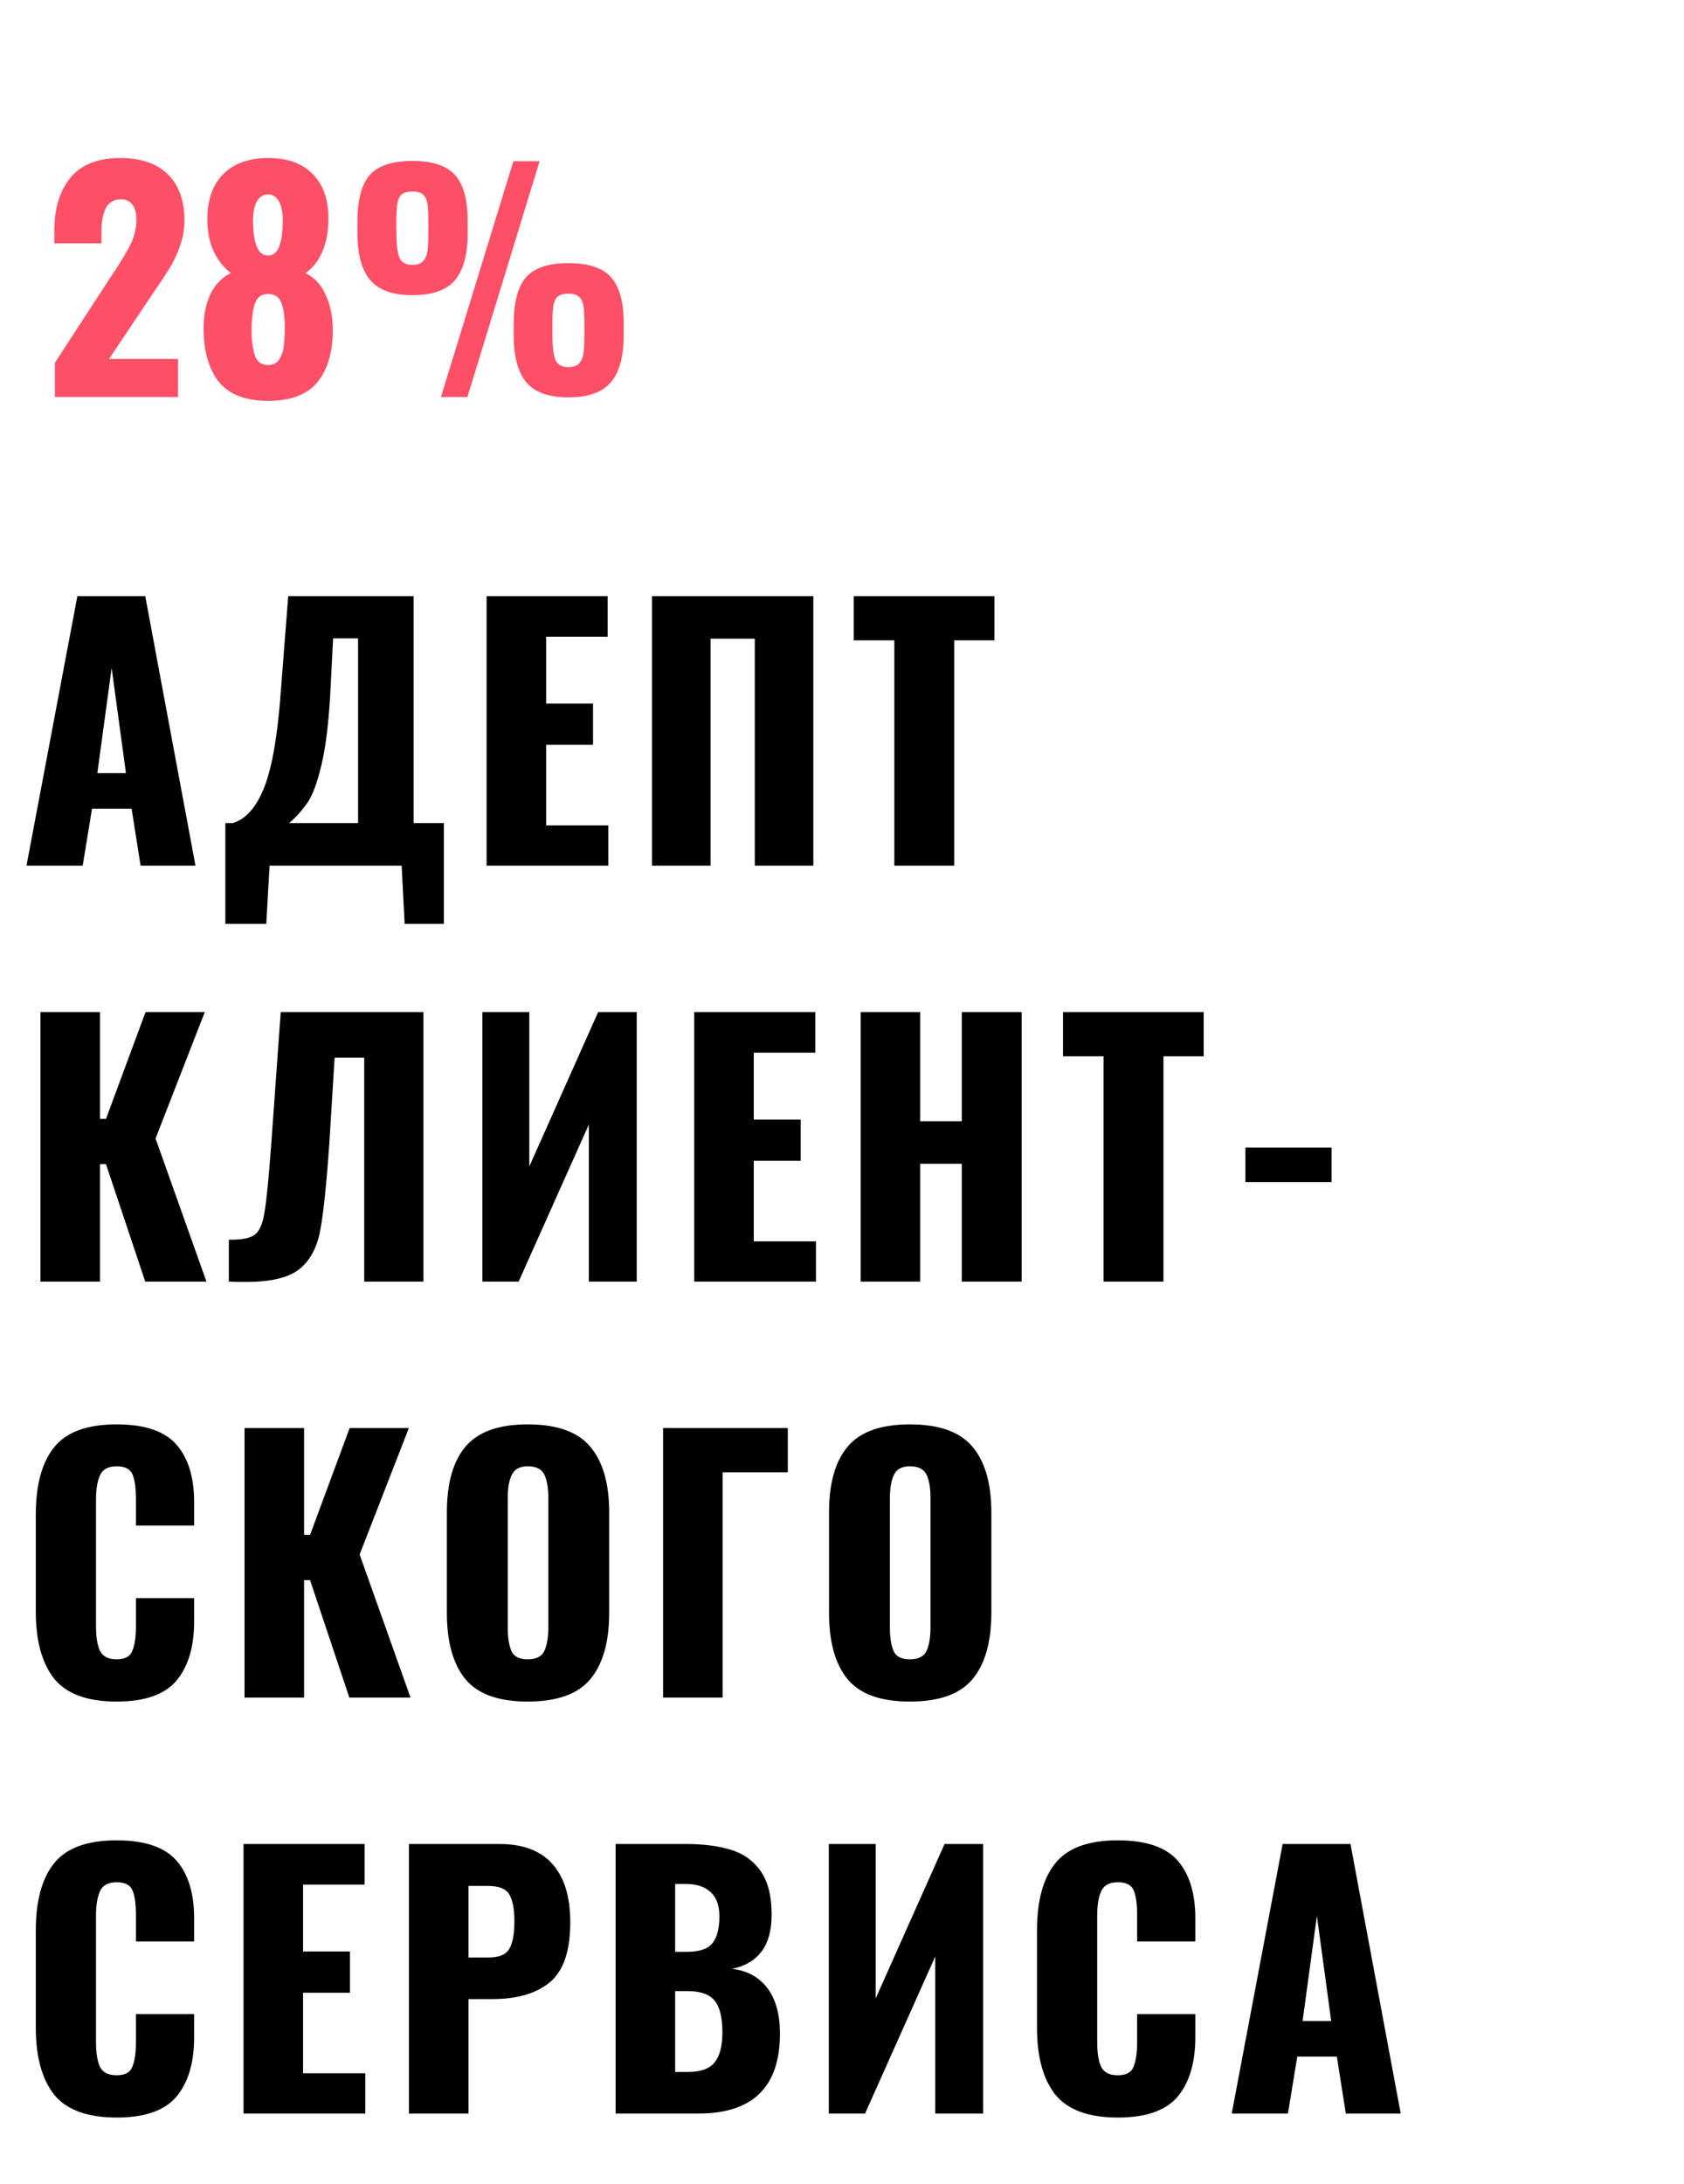 <?xml version="1.0" encoding="UTF-8"?> <svg xmlns="http://www.w3.org/2000/svg" width="81" height="105" viewBox="0 0 81 105" fill="none"> <path d="M3.722 28.661H6.986L9.402 41.621H6.762L6.33 38.885H4.426L3.978 41.621H1.274L3.722 28.661ZM6.058 37.173L5.37 32.117L4.682 37.173H6.058ZM10.839 39.573H11.207C11.847 39.371 12.354 38.784 12.727 37.813C13.1 36.843 13.362 35.301 13.511 33.189L13.863 28.661H19.895V39.573H21.351V44.421H19.463L19.319 41.621H12.967L12.807 44.421H10.839V39.573ZM17.223 39.573V30.693H16.023L15.879 33.477C15.794 34.907 15.65 36.027 15.447 36.837C15.255 37.637 15.042 38.213 14.807 38.565C14.572 38.917 14.274 39.253 13.911 39.573H17.223ZM23.405 28.661H29.229V30.613H26.269V33.829H28.525V35.813H26.269V39.685H29.261V41.621H23.405V28.661ZM31.361 28.661H39.121V41.621H36.305V30.709H34.177V41.621H31.361V28.661ZM43.017 30.789H41.065V28.661H47.833V30.789H45.897V41.621H43.017V30.789ZM1.946 48.661H4.81V53.797H5.098L7.002 48.661H9.85L7.482 54.741L9.93 61.621H6.986L5.098 55.973H4.81V61.621H1.946V48.661ZM11.007 59.605C11.615 59.616 12.031 59.536 12.255 59.365C12.479 59.195 12.633 58.843 12.719 58.309C12.815 57.765 12.921 56.699 13.039 55.109L13.087 54.453L13.503 48.661H20.367V61.621H17.519V50.853H16.095L15.839 54.997C15.7 56.992 15.551 58.4 15.391 59.221C15.231 60.032 14.889 60.64 14.367 61.045C13.855 61.44 13.007 61.637 11.823 61.637C11.471 61.637 11.199 61.632 11.007 61.621V59.605ZM23.203 48.661H25.459V56.085L28.771 48.661H30.627V61.621H28.323V54.069L24.947 61.621H23.203V48.661ZM33.392 48.661H39.216V50.613H36.256V53.829H38.512V55.813H36.256V59.685H39.248V61.621H33.392V48.661ZM41.397 48.661H44.261V53.909H46.261V48.661H49.141V61.621H46.261V55.957H44.261V61.621H41.397V48.661ZM53.082 50.789H51.13V48.661H57.898V50.789H55.962V61.621H53.082V50.789ZM59.903 55.173H64.047V56.837H59.903V55.173ZM5.61 81.813C4.202 81.813 3.2 81.445 2.602 80.709C2.016 79.963 1.722 78.891 1.722 77.493V72.821C1.722 71.392 2.016 70.315 2.602 69.589C3.189 68.853 4.192 68.485 5.61 68.485C6.965 68.485 7.925 68.811 8.49 69.461C9.056 70.112 9.338 71.035 9.338 72.229V73.349H6.538V72.053C6.538 71.552 6.485 71.168 6.378 70.901C6.272 70.635 6.016 70.501 5.61 70.501C5.205 70.501 4.938 70.645 4.81 70.933C4.682 71.211 4.618 71.6 4.618 72.101V78.197C4.618 78.709 4.682 79.104 4.81 79.381C4.949 79.648 5.216 79.781 5.61 79.781C6.005 79.781 6.256 79.648 6.362 79.381C6.48 79.104 6.538 78.709 6.538 78.197V76.837H9.338V77.957C9.338 79.173 9.056 80.123 8.49 80.805C7.925 81.477 6.965 81.813 5.61 81.813ZM11.762 68.661H14.626V73.797H14.914L16.818 68.661H19.666L17.298 74.741L19.746 81.621H16.802L14.914 75.973H14.626V81.621H11.762V68.661ZM25.382 81.813C23.985 81.813 22.988 81.456 22.39 80.741C21.793 80.016 21.494 78.949 21.494 77.541V72.725C21.494 71.317 21.793 70.261 22.39 69.557C22.988 68.843 23.985 68.485 25.382 68.485C26.79 68.485 27.793 68.843 28.39 69.557C28.998 70.272 29.302 71.328 29.302 72.725V77.541C29.302 78.949 28.998 80.016 28.39 80.741C27.793 81.456 26.79 81.813 25.382 81.813ZM25.382 79.781C25.788 79.781 26.054 79.648 26.182 79.381C26.31 79.104 26.374 78.731 26.374 78.261V72.021C26.374 71.541 26.31 71.168 26.182 70.901C26.054 70.635 25.788 70.501 25.382 70.501C24.998 70.501 24.742 70.64 24.614 70.917C24.486 71.184 24.422 71.552 24.422 72.021V78.261C24.422 78.731 24.481 79.104 24.598 79.381C24.716 79.648 24.977 79.781 25.382 79.781ZM31.893 68.661H37.893V70.789H34.757V81.621H31.893V68.661ZM43.764 81.813C42.366 81.813 41.369 81.456 40.772 80.741C40.174 80.016 39.876 78.949 39.876 77.541V72.725C39.876 71.317 40.174 70.261 40.772 69.557C41.369 68.843 42.366 68.485 43.764 68.485C45.172 68.485 46.174 68.843 46.772 69.557C47.38 70.272 47.684 71.328 47.684 72.725V77.541C47.684 78.949 47.38 80.016 46.772 80.741C46.174 81.456 45.172 81.813 43.764 81.813ZM43.764 79.781C44.169 79.781 44.436 79.648 44.564 79.381C44.692 79.104 44.756 78.731 44.756 78.261V72.021C44.756 71.541 44.692 71.168 44.564 70.901C44.436 70.635 44.169 70.501 43.764 70.501C43.38 70.501 43.124 70.64 42.996 70.917C42.868 71.184 42.804 71.552 42.804 72.021V78.261C42.804 78.731 42.862 79.104 42.98 79.381C43.097 79.648 43.358 79.781 43.764 79.781ZM5.61 101.813C4.202 101.813 3.2 101.445 2.602 100.709C2.016 99.963 1.722 98.891 1.722 97.493V92.821C1.722 91.392 2.016 90.315 2.602 89.589C3.189 88.853 4.192 88.485 5.61 88.485C6.965 88.485 7.925 88.811 8.49 89.461C9.056 90.112 9.338 91.035 9.338 92.229V93.349H6.538V92.053C6.538 91.552 6.485 91.168 6.378 90.901C6.272 90.635 6.016 90.501 5.61 90.501C5.205 90.501 4.938 90.645 4.81 90.933C4.682 91.211 4.618 91.6 4.618 92.101V98.197C4.618 98.709 4.682 99.104 4.81 99.381C4.949 99.648 5.216 99.781 5.61 99.781C6.005 99.781 6.256 99.648 6.362 99.381C6.48 99.104 6.538 98.709 6.538 98.197V96.837H9.338V97.957C9.338 99.173 9.056 100.123 8.49 100.805C7.925 101.477 6.965 101.813 5.61 101.813ZM11.714 88.661H17.538V90.613H14.578V93.829H16.834V95.813H14.578V99.685H17.57V101.621H11.714V88.661ZM19.67 88.661H24.022C25.164 88.661 26.017 88.987 26.582 89.637C27.148 90.277 27.43 91.205 27.43 92.421C27.43 93.808 27.1 94.773 26.438 95.317C25.788 95.851 24.87 96.117 23.686 96.117H22.534V101.621H19.67V88.661ZM23.494 94.117C23.996 94.117 24.326 93.984 24.486 93.717C24.657 93.451 24.742 93.003 24.742 92.373C24.742 91.797 24.662 91.371 24.502 91.093C24.342 90.816 24.001 90.677 23.478 90.677H22.534V94.117H23.494ZM29.611 88.661H32.987C33.83 88.661 34.544 88.752 35.131 88.933C35.728 89.104 36.208 89.44 36.571 89.941C36.934 90.443 37.115 91.147 37.115 92.053C37.115 92.821 36.95 93.419 36.619 93.845C36.288 94.272 35.819 94.544 35.211 94.661C35.958 94.757 36.528 95.072 36.923 95.605C37.318 96.139 37.515 96.864 37.515 97.781C37.515 100.341 36.208 101.621 33.595 101.621H29.611V88.661ZM33.035 93.845C33.643 93.845 34.054 93.707 34.267 93.429C34.491 93.152 34.603 92.72 34.603 92.133C34.603 91.621 34.464 91.237 34.187 90.981C33.91 90.715 33.504 90.581 32.971 90.581H32.475V93.845H33.035ZM33.083 99.621C33.691 99.621 34.118 99.472 34.363 99.173C34.619 98.864 34.747 98.384 34.747 97.733C34.747 96.997 34.619 96.48 34.363 96.181C34.118 95.883 33.686 95.733 33.067 95.733H32.475V99.621H33.083ZM39.865 88.661H42.121V96.085L45.433 88.661H47.289V101.621H44.985V94.069L41.609 101.621H39.865V88.661ZM53.767 101.813C52.359 101.813 51.356 101.445 50.759 100.709C50.172 99.963 49.879 98.891 49.879 97.493V92.821C49.879 91.392 50.172 90.315 50.759 89.589C51.345 88.853 52.348 88.485 53.767 88.485C55.121 88.485 56.081 88.811 56.647 89.461C57.212 90.112 57.495 91.035 57.495 92.229V93.349H54.695V92.053C54.695 91.552 54.641 91.168 54.535 90.901C54.428 90.635 54.172 90.501 53.767 90.501C53.361 90.501 53.095 90.645 52.967 90.933C52.839 91.211 52.775 91.6 52.775 92.101V98.197C52.775 98.709 52.839 99.104 52.967 99.381C53.105 99.648 53.372 99.781 53.767 99.781C54.161 99.781 54.412 99.648 54.519 99.381C54.636 99.104 54.695 98.709 54.695 98.197V96.837H57.495V97.957C57.495 99.173 57.212 100.123 56.647 100.805C56.081 101.477 55.121 101.813 53.767 101.813ZM61.694 88.661H64.958L67.374 101.621H64.734L64.302 98.885H62.398L61.95 101.621H59.246L61.694 88.661ZM64.03 97.173L63.342 92.117L62.654 97.173H64.03Z" fill="black"></path> <path d="M2.641 17.44L5.357 13.268L5.525 13.016C5.88 12.484 6.141 12.041 6.309 11.686C6.477 11.322 6.561 10.944 6.561 10.552C6.561 10.235 6.496 9.997 6.365 9.838C6.244 9.67 6.067 9.586 5.833 9.586C5.479 9.586 5.231 9.726 5.091 10.006C4.951 10.277 4.881 10.655 4.881 11.14V11.7H2.613V11.098C2.613 10.034 2.87 9.185 3.383 8.55C3.906 7.916 4.709 7.598 5.791 7.598C6.79 7.598 7.551 7.86 8.073 8.382C8.605 8.905 8.871 9.642 8.871 10.594C8.871 11.024 8.801 11.43 8.661 11.812C8.531 12.195 8.372 12.54 8.185 12.848C7.999 13.156 7.709 13.595 7.317 14.164L5.245 17.258H8.563V19.092H2.641V17.44ZM12.899 19.274C11.807 19.274 11.014 18.966 10.519 18.35C10.034 17.725 9.791 16.866 9.791 15.774C9.791 15.168 9.898 14.631 10.113 14.164C10.337 13.688 10.668 13.343 11.107 13.128C10.78 12.886 10.509 12.55 10.295 12.12C10.08 11.682 9.973 11.154 9.973 10.538C9.973 9.614 10.225 8.896 10.729 8.382C11.242 7.86 11.966 7.598 12.899 7.598C13.832 7.598 14.546 7.855 15.041 8.368C15.545 8.882 15.797 9.591 15.797 10.496C15.797 11.14 15.694 11.686 15.489 12.134C15.293 12.573 15.027 12.904 14.691 13.128C15.13 13.343 15.456 13.698 15.671 14.192C15.895 14.678 16.007 15.238 16.007 15.872C16.007 16.936 15.759 17.772 15.265 18.378C14.77 18.976 13.982 19.274 12.899 19.274ZM12.899 12.288C13.366 12.288 13.599 11.724 13.599 10.594C13.599 10.212 13.538 9.908 13.417 9.684C13.296 9.46 13.123 9.348 12.899 9.348C12.665 9.348 12.483 9.46 12.353 9.684C12.232 9.899 12.171 10.198 12.171 10.58C12.171 11.719 12.414 12.288 12.899 12.288ZM12.899 17.552C13.151 17.552 13.333 17.454 13.445 17.258C13.566 17.053 13.636 16.834 13.655 16.6C13.683 16.358 13.697 16.059 13.697 15.704C13.697 15.219 13.641 14.836 13.529 14.556C13.426 14.276 13.216 14.136 12.899 14.136C12.572 14.136 12.357 14.295 12.255 14.612C12.152 14.92 12.101 15.35 12.101 15.9C12.101 16.367 12.152 16.759 12.255 17.076C12.357 17.394 12.572 17.552 12.899 17.552ZM19.836 14.192C18.893 14.192 18.216 13.95 17.806 13.464C17.395 12.979 17.19 12.218 17.19 11.182V10.678C17.19 9.633 17.386 8.882 17.778 8.424C18.179 7.967 18.865 7.738 19.836 7.738C20.806 7.738 21.492 7.967 21.894 8.424C22.295 8.872 22.496 9.614 22.496 10.65V11.21C22.496 12.237 22.29 12.993 21.88 13.478C21.469 13.954 20.788 14.192 19.836 14.192ZM24.694 7.752H25.954L22.482 19.092H21.208L24.694 7.752ZM19.836 12.736C20.069 12.736 20.242 12.676 20.354 12.554C20.466 12.433 20.536 12.265 20.564 12.05C20.592 11.826 20.606 11.509 20.606 11.098V10.748C20.606 10.328 20.592 10.02 20.564 9.824C20.536 9.619 20.466 9.465 20.354 9.362C20.251 9.26 20.078 9.208 19.836 9.208C19.593 9.208 19.416 9.26 19.304 9.362C19.201 9.465 19.136 9.619 19.108 9.824C19.08 10.02 19.066 10.324 19.066 10.734V11.112C19.066 11.71 19.112 12.13 19.206 12.372C19.299 12.615 19.509 12.736 19.836 12.736ZM27.34 19.106C26.397 19.106 25.72 18.864 25.31 18.378C24.908 17.893 24.708 17.132 24.708 16.096V15.592C24.708 14.547 24.904 13.796 25.296 13.338C25.697 12.881 26.378 12.652 27.34 12.652C28.31 12.652 28.996 12.881 29.398 13.338C29.799 13.786 30 14.528 30 15.564V16.11C30 17.137 29.794 17.893 29.384 18.378C28.973 18.864 28.292 19.106 27.34 19.106ZM27.34 17.65C27.573 17.65 27.746 17.59 27.858 17.468C27.97 17.347 28.04 17.179 28.068 16.964C28.096 16.74 28.11 16.428 28.11 16.026V15.648C28.11 15.228 28.096 14.92 28.068 14.724C28.04 14.528 27.97 14.379 27.858 14.276C27.755 14.174 27.582 14.122 27.34 14.122C27.097 14.122 26.92 14.174 26.808 14.276C26.705 14.379 26.64 14.533 26.612 14.738C26.584 14.934 26.57 15.238 26.57 15.648V16.026C26.57 16.624 26.616 17.044 26.71 17.286C26.803 17.529 27.013 17.65 27.34 17.65Z" fill="#FD5067"></path> </svg> 